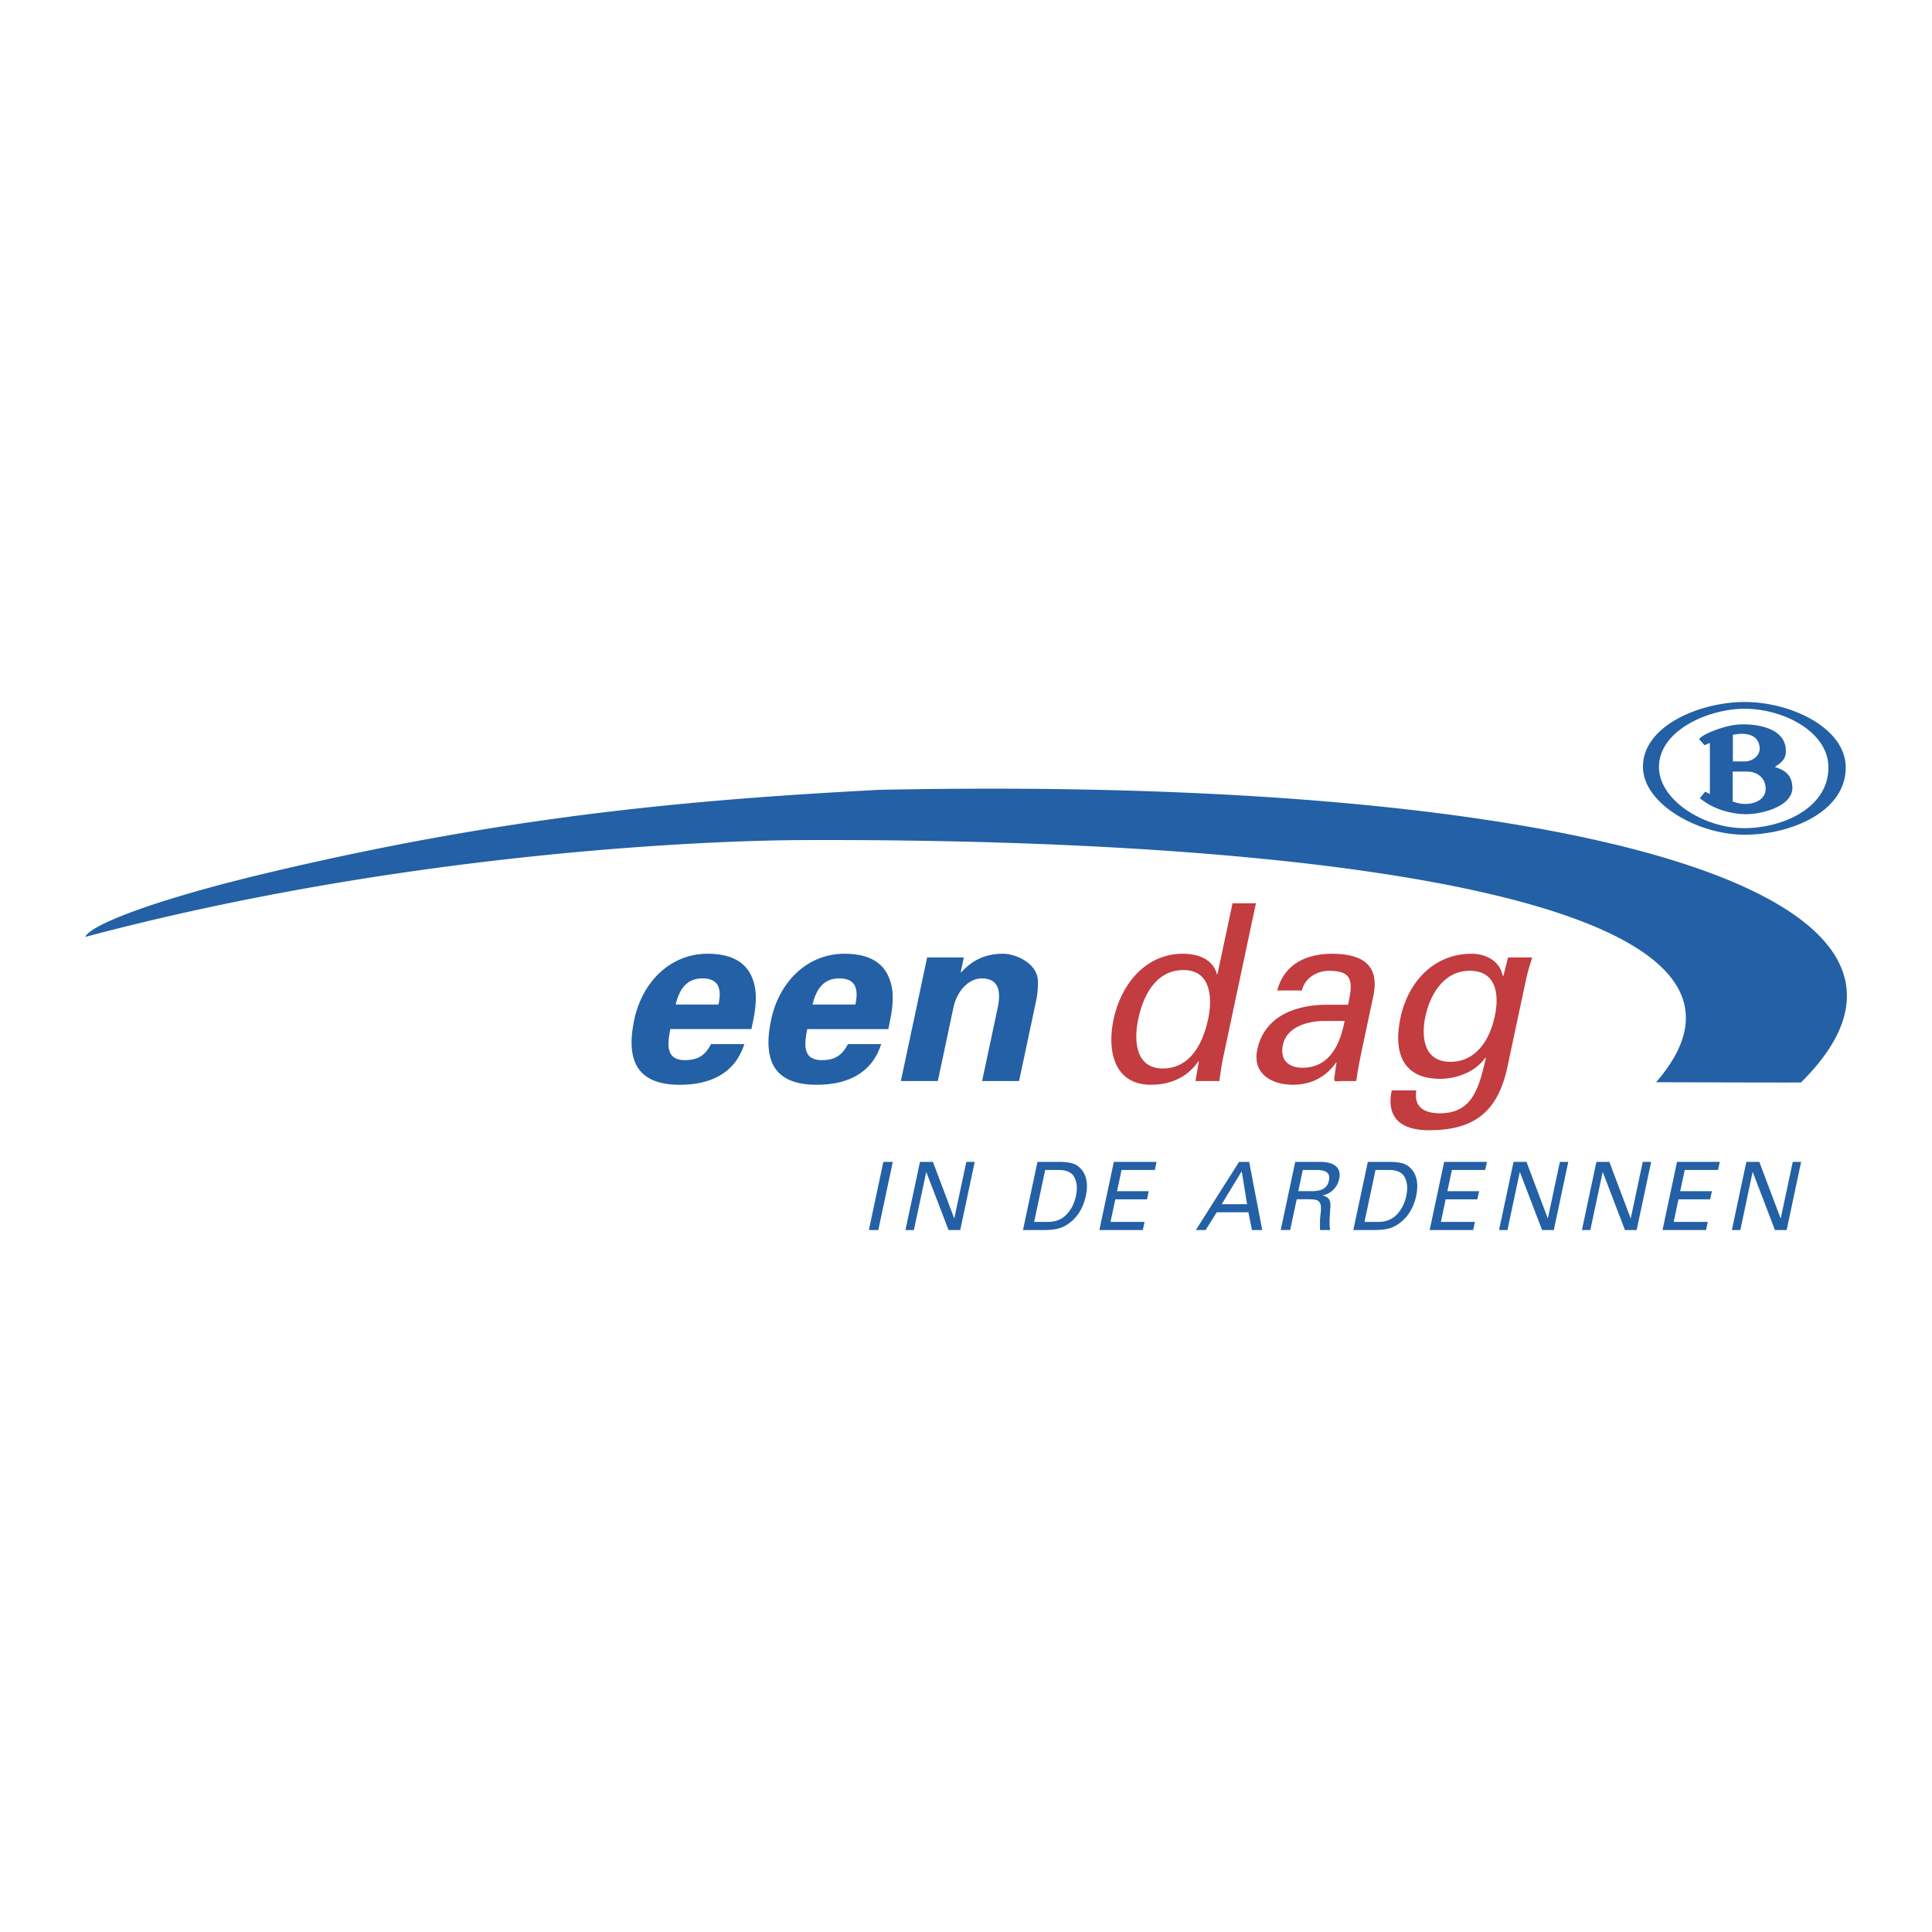 <svg xmlns="http://www.w3.org/2000/svg" width="2500" height="2500" viewBox="0 0 192.756 192.756"><g fill-rule="evenodd" clip-rule="evenodd"><path fill="#fff" d="M0 0h192.756v192.756H0V0z"/><path d="M87.7 78.803c-19.569 1.025-37.724 2.734-61.261 8.346-10.965 2.616-17.43 5.127-17.935 6.327 31.437-8.359 61.667-9.622 71.524-9.66 53.38-.212 100.66 6.368 85.199 24.159 4.566.006 9.338.035 14.451.027 18.775-18.585-21.68-30.644-91.978-29.199zM86.688 122.719l1.444-6.799h.942l-1.445 6.799h-.941zM97.248 115.92l-1.445 6.799h-1.167l-2.214-5.772h-.015l-1.228 5.772h-.841l1.449-6.799h1.29l2.12 5.623h.017l1.196-5.623h.838zM104.279 116.73h1.373c.953 0 1.379.385 1.561.77.281.588.266 1.189.131 1.818-.133.635-.373 1.236-.902 1.814-.346.389-.938.777-1.891.777h-1.373l1.101-5.179zm-2.215 5.989h2.262c.637-.018 1.311-.066 1.932-.416 1.123-.627 1.799-1.693 2.074-2.984.277-1.287.049-2.352-.803-2.986-.475-.346-1.133-.395-1.76-.412h-2.26l-1.445 6.798zM109.684 122.719l1.443-6.799h4.268l-.176.81h-3.321l-.451 2.116h3.164l-.172.81h-3.164l-.478 2.254h3.398l-.174.809h-4.337zM123.887 116.852l.535 3.289h-2.531l1.996-3.289zm-3.602 5.867l1.109-1.77h3.158l.355 1.77h1.027l-1.305-6.799h-1.006l-4.311 6.799h.973zM129.979 116.73h1.549c1.035.047 1.174.518 1.061 1.051-.115.543-.449 1.01-1.504 1.057h-1.555l.449-2.108zm.716 2.918c.369.029.752 0 .959.311.238.34.121.895.064 1.504-.037.41-.02.848-.02 1.256h1.008c-.107-.641-.031-1.365.01-2.043.059-.764.037-1.195-.738-1.393l.004-.02a2.122 2.122 0 0 0 1.627-1.637c.287-1.352-.812-1.707-1.955-1.707h-2.428l-1.447 6.799h.941l.656-3.07h1.319zM137.234 116.73h1.381c.947 0 1.373.385 1.557.77.277.588.266 1.189.131 1.818-.135.635-.375 1.236-.902 1.814-.35.389-.936.777-1.891.777h-1.375l1.099-5.179zm-2.213 5.989h2.26c.637-.018 1.314-.066 1.934-.416 1.123-.627 1.803-1.693 2.074-2.984.275-1.287.053-2.352-.803-2.986-.473-.346-1.131-.395-1.76-.412h-2.258l-1.447 6.798zM142.639 122.719l1.445-6.799h4.268l-.174.81h-3.324l-.45 2.116h3.166l-.174.81h-3.164l-.476 2.254h3.396l-.172.809h-4.341zM156.467 115.92l-1.444 6.799h-1.169l-2.211-5.772h-.016l-1.229 5.772h-.836l1.446-6.799h1.289l2.119 5.623h.018l1.195-5.623h.838zM164.736 115.92l-1.447 6.799h-1.168l-2.209-5.772h-.017l-1.227 5.772h-.84l1.445-6.799h1.291l2.122 5.623h.017l1.195-5.623h.838zM165.871 122.719l1.443-6.799h4.268l-.174.81h-3.324l-.449 2.116h3.164l-.174.81h-3.162l-.479 2.254h3.403l-.174.809h-4.342zM179.699 115.92l-1.445 6.799h-1.168l-2.209-5.772h-.022l-1.222 5.772h-.844l1.447-6.799h1.291l2.118 5.623h.023l1.195-5.623h.836z" fill="#2360a5"/><path d="M165.518 76.566c-.037-3.694 4.949-5.853 8.525-5.853 3.939 0 8.377 2.319 8.377 5.853.016 3.939-4.371 6.039-8.377 6.058-4.049.017-8.504-2.794-8.525-6.058zm8.543-6.528c-4.473 0-10.205 2.403-10.141 6.511.035 3.629 5.441 6.731 10.141 6.731 4.682 0 10.123-2.336 10.086-6.731-.024-3.923-5.448-6.511-10.086-6.511zm-4.557 3.675l.549.635.541-.227v5.093l-.473-.227-.533.657.432.312c.943.675 2.562 1.292 4.285 1.274 1.627-.025 4.58-.827 4.521-2.692-.061-1.44-1.029-1.77-1.748-2.015.676-.473 1.174-.802 1.09-1.806-.145-1.948-2.547-2.487-4.438-2.445-1.541.024-3.408.861-3.838 1.153l-.388.288zm3.385-.411l.473-.06c.867-.109 2.117.041 2.201 1.393.039.76-.719 1.333-1.479 1.333h-1.195v-2.666zm1.416 3.677c.945 0 1.83.574 1.854 1.68.018 1.339-1.625 1.787-2.857 1.441l-.432-.126V76.98h1.435v-.001zM67.412 100.221c.335-1.354.97-2.605 2.667-2.605 1.789 0 1.892 1.252 1.605 2.605h-4.272zm7.556 2.451c.173-.809.34-1.6.405-2.355.067-.785.049-1.525-.145-2.209-.571-2.166-2.321-2.952-4.631-2.952-3.757 0-6.526 2.854-7.312 6.561-.878 4.127.31 6.51 4.539 6.51 2.87 0 5.47-1.01 6.434-4.057H70.94c-.582 1.131-1.318 1.6-2.596 1.6-1.895 0-1.792-1.5-1.457-3.098h8.081zM81.067 100.221c.335-1.354.97-2.605 2.667-2.605 1.791 0 1.895 1.252 1.607 2.605h-4.274zm7.558 2.451c.172-.809.34-1.6.404-2.355.067-.785.052-1.525-.146-2.209-.572-2.166-2.317-2.952-4.63-2.952-3.758 0-6.524 2.854-7.312 6.561-.876 4.127.312 6.51 4.538 6.51 2.87 0 5.47-1.01 6.435-4.057h-3.315c-.584 1.131-1.318 1.6-2.599 1.6-1.892 0-1.792-1.5-1.456-3.098h8.081zM95.859 96.949l.036.078c.997-1.133 2.312-1.872 4.179-1.872 1.227 0 3.412.911 3.477 2.706a8.56 8.56 0 0 1-.172 1.967l-1.707 8.029h-3.688l1.58-7.42c.256-1.326.209-2.822-1.611-2.822-1.155 0-2.379 1.027-2.81 2.822l-1.577 7.42h-3.687l2.623-12.333h3.658l-.301 1.425z" fill="#2360a5"/><path d="M113.564 101.666c.492-2.307 1.723-4.885 4.527-4.885 2.65 0 2.922 2.652 2.447 4.885-.49 2.314-1.713 4.936-4.535 4.936-2.63 0-2.931-2.622-2.439-4.936zm7.901-4.469h-.051c-.395-1.472-1.824-2.042-3.398-2.042-3.83 0-6.203 3.192-6.914 6.534-.674 3.17.059 6.537 3.723 6.537 1.791 0 3.545-.617 4.742-2.336h.047l-.023.123-.32 1.844h2.385c.102-.711.188-1.449.344-2.184l3.303-15.55h-2.334l-1.504 7.074zM134.152 101.863c-.438 2.285-1.457 4.666-4.209 4.666-1.373 0-2.271-.76-1.947-2.283.385-1.797 2.383-2.305 3.826-2.383h2.33zm-1.765-1.621c-2.922 0-6.209 1.012-6.947 4.471-.51 2.408 1.42 3.514 3.555 3.514 1.693 0 3.213-.666 4.301-2.213h.049c-.094.564-.16 1.107-.234 1.668-.035.295.41.176.633.176h1.568c.146-1.031.34-2.062.457-2.607l1.25-5.891c.732-3.442-1.611-4.204-4.143-4.204-2.432 0-4.748.961-5.441 3.665h2.457c.293-1.279 1.541-1.967 2.725-1.967 2.48 0 2.334 1.254 1.883 3.389h-2.113v-.001zM142.213 101.396c.41-1.936 1.697-4.543 4.424-4.543 2.533 0 3.006 2.156 2.5 4.543-.508 2.385-1.898 4.543-4.43 4.543-2.727 0-2.912-2.603-2.494-4.543zm7.781-4.025c-.035.17-.207-.545-.244-.59-.521-1.13-1.744-1.625-2.945-1.625-3.734 0-6.318 2.801-7.076 6.364-.734 3.465.195 6.115 3.957 6.115 1.521 0 3.445-.611 4.496-2.088h.07c-.66 2.775-1.244 5.527-4.562 5.527-1.645 0-2.641-.639-2.389-2.281h-2.453c-.584 2.85 1.07 3.973 3.719 3.973 4.52 0 6.881-1.84 7.838-6.357l1.844-8.668c.156-.738.387-1.479.617-2.216h-2.408l-.464 1.846z" fill="#c23c40"/></g></svg>